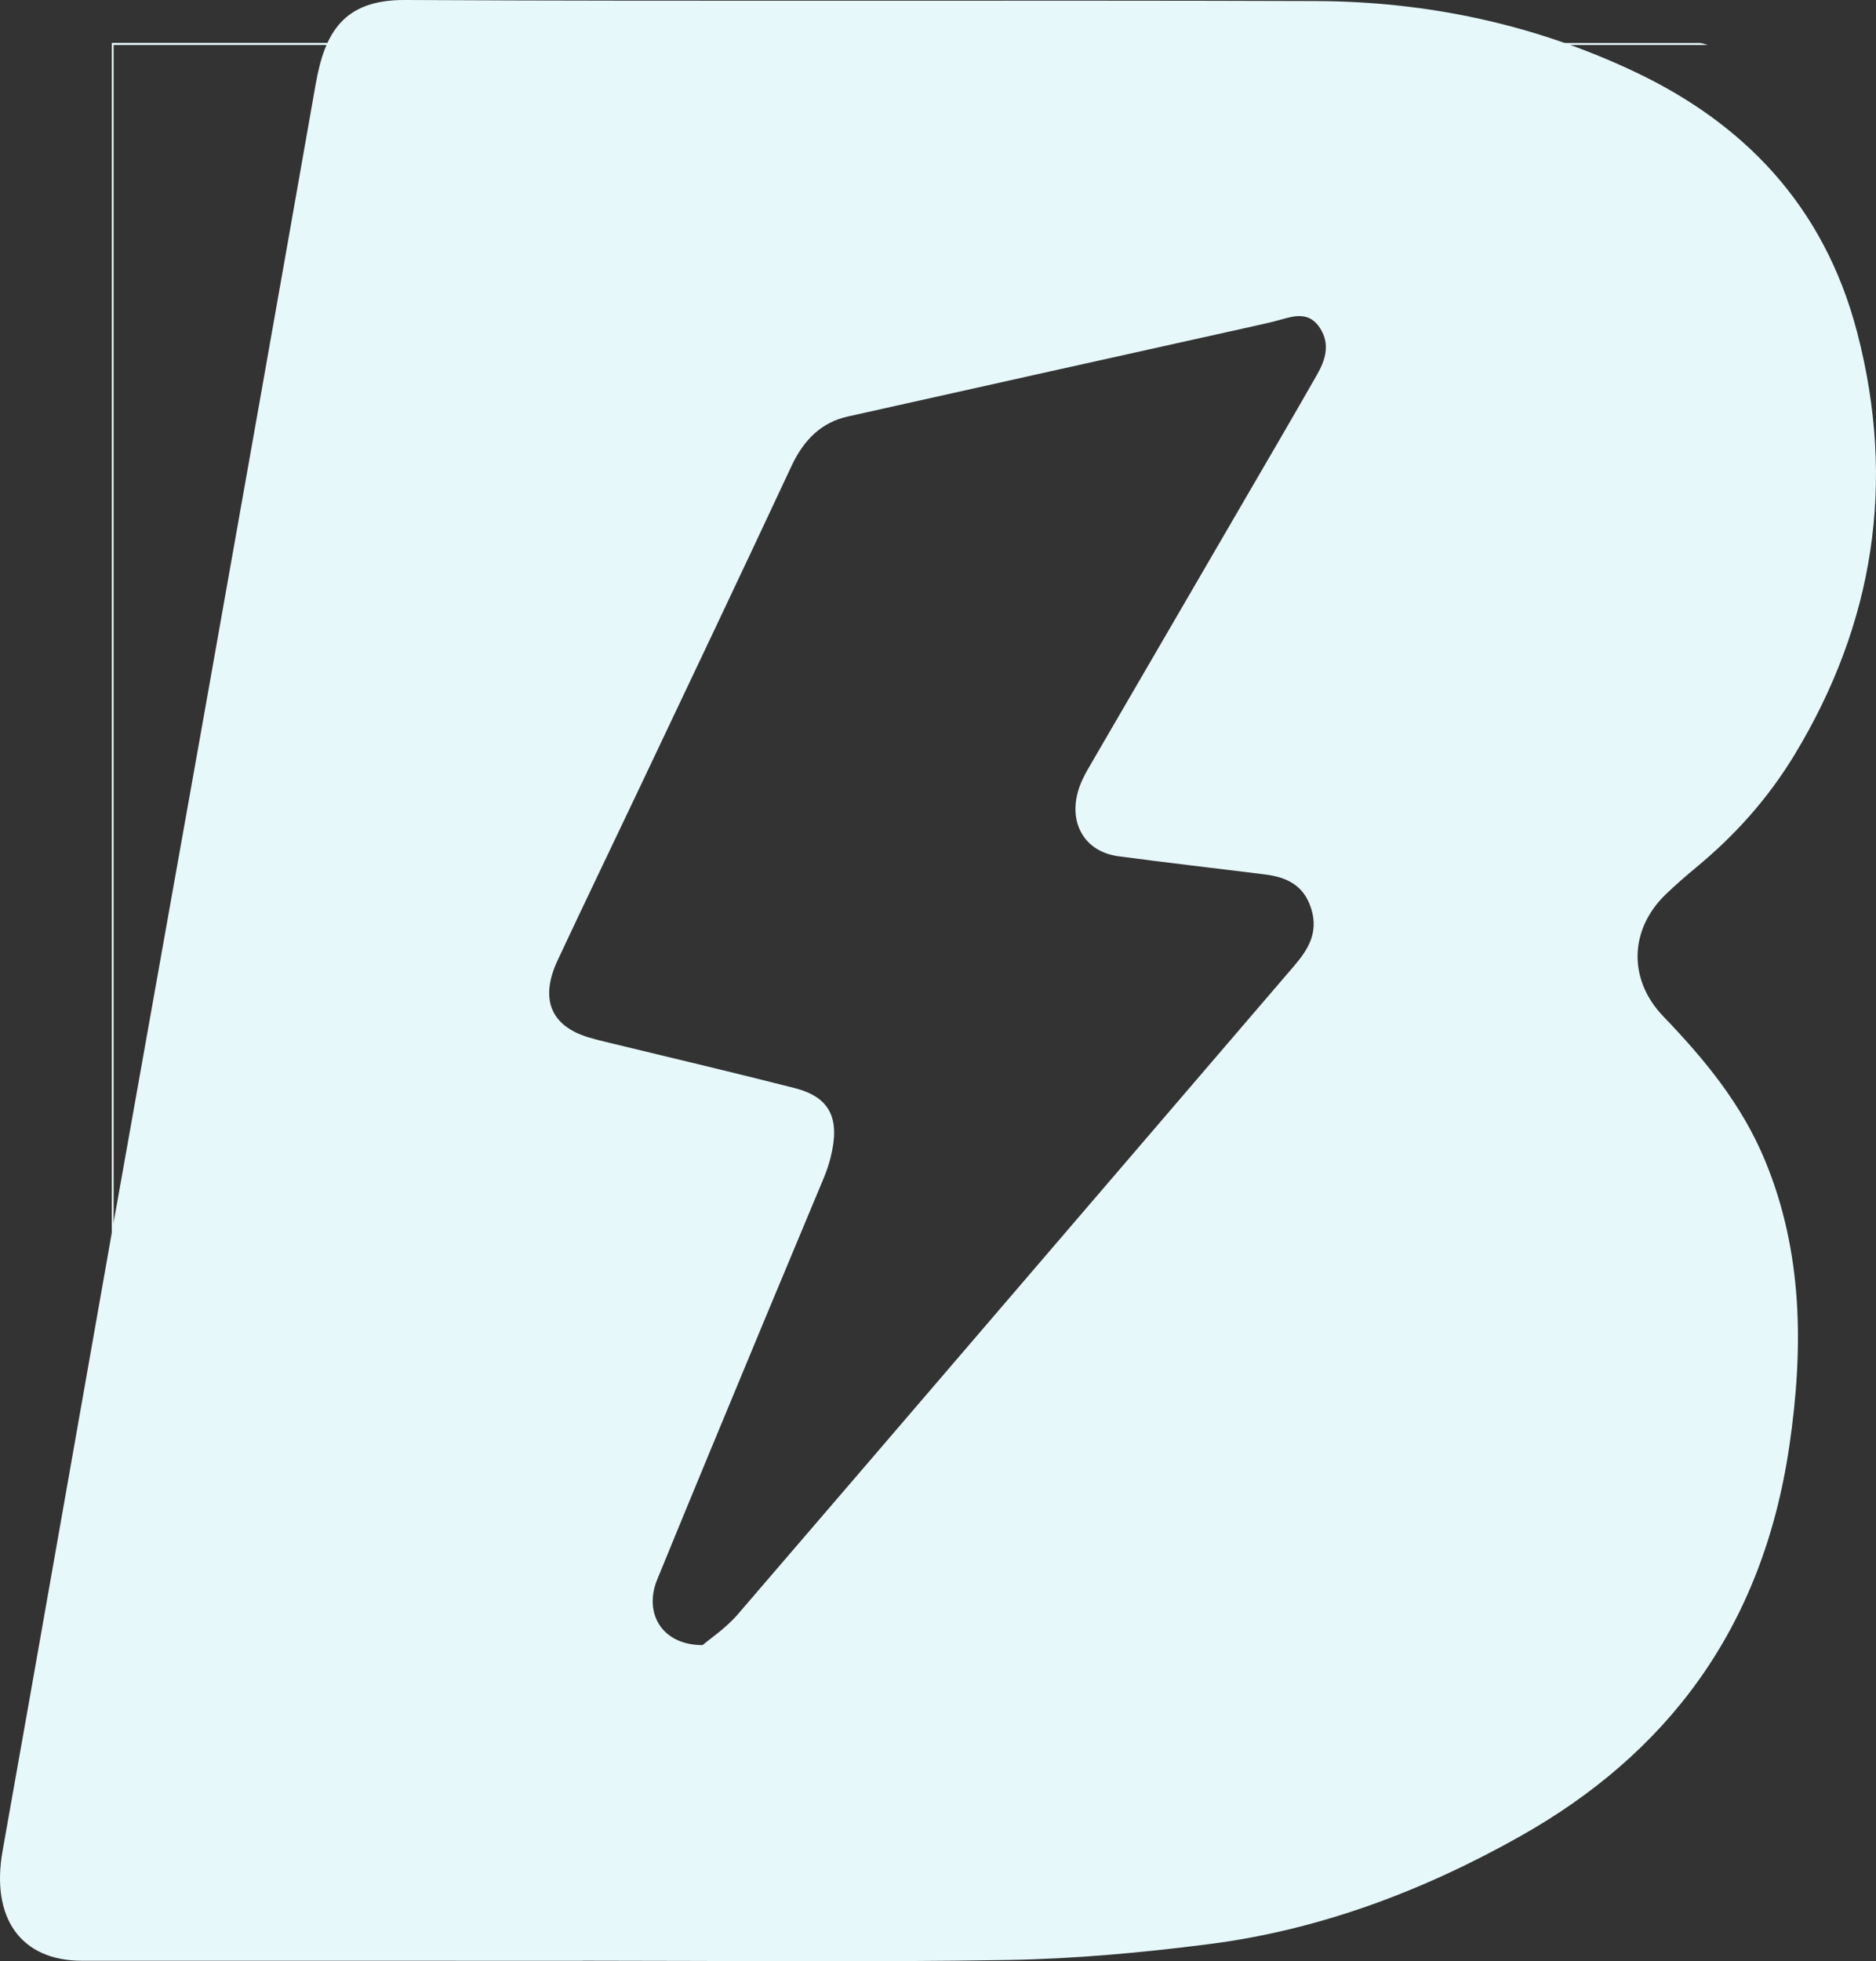 <svg width="89" height="93" viewBox="0 0 89 93" fill="none" xmlns="http://www.w3.org/2000/svg">
<rect x="0" y="0" width="89" height="93" fill="#333333" stroke="none"/>
<g clip-path="url(#clip0_3_8)">
<path d="M81.019 2.134C55.829 2.134 30.639 2.134 5.39 2.134C5.39 30.632 5.39 59.099 5.39 87.565C5.36 87.549 5.307 87.534 5.306 87.515C5.299 87.383 5.303 87.249 5.303 87.117V2.034C30.409 2.034 55.516 2.034 80.623 2.038C80.755 2.038 80.887 2.1 81.019 2.134Z" fill="#E7F8FB"/>
<path d="M27.647 92.977C19.727 92.977 11.807 92.978 3.886 92.975C0.984 92.975 -0.445 90.944 0.123 87.763C1.875 77.939 3.593 68.108 5.334 58.282C6.768 50.192 8.221 42.107 9.659 34.017C11.438 24.007 13.217 13.995 14.978 3.981C15.406 1.551 16.293 -0.014 19.209 -8.65418e-05C33.612 0.073 48.016 -8.6541e-05 62.419 0.05C67.671 0.068 72.806 1.139 77.641 3.446C82.63 5.827 86.516 9.663 88.105 15.757C89.976 22.929 88.874 29.612 85.144 35.776C83.862 37.894 82.275 39.642 80.453 41.144C79.968 41.545 79.491 41.962 79.033 42.401C77.297 44.065 77.23 46.447 78.905 48.19C80.832 50.197 82.619 52.329 83.742 55.045C85.54 59.393 85.566 63.952 84.889 68.567C83.603 77.336 78.983 83.208 72.13 87.067C67.469 89.691 62.562 91.519 57.376 92.184C54.197 92.592 50.992 92.885 47.796 92.939C41.08 93.052 34.363 92.973 27.646 92.973V92.978L27.647 92.977ZM33.33 78.01C33.693 77.697 34.432 77.211 35.006 76.544C43.808 66.315 52.586 56.058 61.379 45.82C62.044 45.045 62.555 44.253 62.215 43.119C61.864 41.947 61.002 41.59 60.026 41.467C57.704 41.174 55.378 40.913 53.058 40.602C51.255 40.359 50.513 38.678 51.388 36.893C51.517 36.629 51.666 36.377 51.813 36.126C54.233 31.966 56.656 27.806 59.076 23.645C60.213 21.691 61.356 19.741 62.477 17.775C62.871 17.085 63.121 16.338 62.628 15.565C62.145 14.808 61.483 14.949 60.811 15.142C60.36 15.271 59.902 15.371 59.444 15.473C53.033 16.899 46.619 18.317 40.209 19.753C38.99 20.026 38.141 20.831 37.551 22.096C35.153 27.231 32.718 32.343 30.291 37.461C29.015 40.153 27.719 42.833 26.456 45.533C25.599 47.365 26.125 48.647 27.916 49.189C28.174 49.267 28.435 49.332 28.697 49.397C31.695 50.126 34.698 50.829 37.689 51.592C39.385 52.023 39.876 53.034 39.398 54.915C39.316 55.24 39.205 55.558 39.078 55.864C38.156 58.081 37.223 60.293 36.302 62.51C34.589 66.639 32.868 70.766 31.176 74.905C30.534 76.479 31.385 78.007 33.329 78.008L33.33 78.01Z" fill="#E7F8FB"/>
</g>
<defs>
<clipPath id="clip0_3_8">
<rect width="89" height="93" fill="white"/>
</clipPath>
</defs>
</svg>
